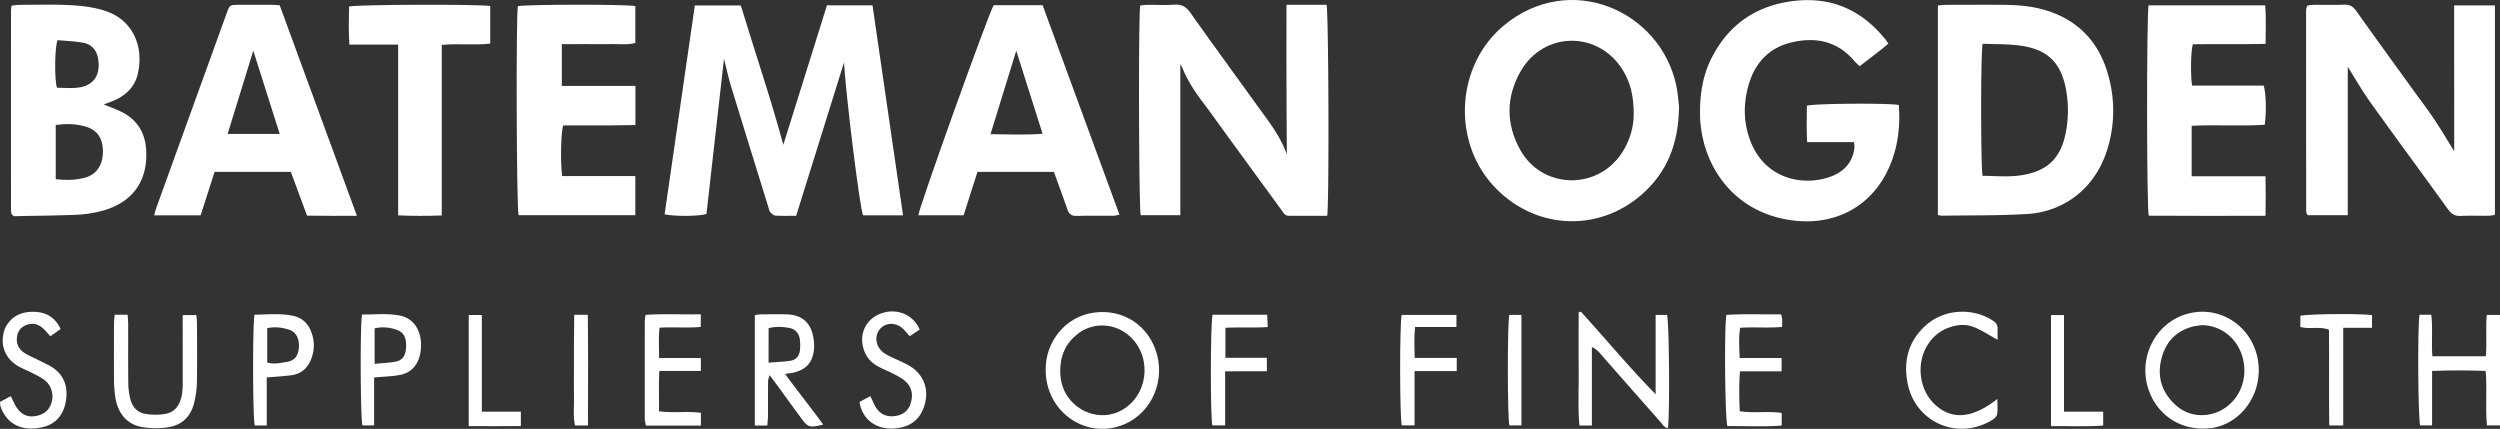 <svg xmlns="http://www.w3.org/2000/svg" viewBox="0 0 2826.22 484.8"><rect x="0" y="0" width="2826.22" height="484.8" fill="#333333" stroke="none"/><defs><style>.cls-1{fill:#fff;}</style></defs><g id="Layer_2" data-name="Layer 2"><g id="Layer_1-2" data-name="Layer 1"><g id="Layer_2-2" data-name="Layer 2"><g id="Layer_1-2-2" data-name="Layer 1-2"><path class="cls-1" d="M1020.88,243.45H975.71c-3.55-7-19.18-132.66-21.56-172.85-17.94,57.51-35.93,115.12-54.1,173.34-8.53,0-16.15.3-23.73-.2-2-.13-4.27-2.41-5.77-4.24-1.18-1.44-1.39-3.69-2-5.6C854.47,188.44,840.3,143,826.39,97.48c-3.1-10.15-5.24-20.58-7.91-31.19q-10,88.32-19.83,175.61c-8,2.64-36.44,2.92-47.31.35q17-117.63,34.16-236.09h52c15.93,52.88,34.12,105.63,48,157.59,16-51.16,32.64-104.27,49.37-157.7h51.5C997.9,84.91,1009.29,163.49,1020.88,243.45Z"/><path class="cls-1" d="M2774.41,6.09h46.06V242.91a52.64,52.64,0,0,1-7.4,1c-10.33.13-20.69-.34-31,.2-6.83.37-10.89-2.28-14.79-7.7-29-40.26-58.56-80.15-87.45-120.51-9.6-13.41-17.78-27.83-25.72-40.37V243.27h-45c-.34-.36-.57-.59-.78-.84a2.35,2.35,0,0,1-.59-.8,11.59,11.59,0,0,1-.61-2.92Q2607,127.29,2607,15.85a50.16,50.16,0,0,1,.24-6,21.68,21.68,0,0,1,1.11-3.51,70.36,70.36,0,0,1,7.38-.86c11.33-.1,22.67.31,34-.19,6.41-.29,10.34,1.92,14,7.13,21.41,30.15,43.18,60,64.82,90,8,11.07,16.31,21.93,23.9,33.27s14.33,23,22,35.34Z"/><path class="cls-1" d="M1500.37,243.94h-43.32c-4.92,0-6.56-4.09-8.84-7.2q-32.74-44.76-65.39-89.63c-7.65-10.5-15.08-21.16-23-31.48-9.35-12.24-17.58-25.07-23.39-39.38a30.33,30.33,0,0,0-2.09-3.62V243.26h-44.75c-2.17-7.41-2.75-224.69-.58-237,2.37-.25,4.93-.74,7.49-.76,10.33-.09,20.69.49,31-.21,8.24-.57,13.37,2.25,18.14,9,21.5,30.49,43.53,60.6,65.36,90.85,2.73,3.78,5.48,7.55,8.19,11.34,13.11,18.38,27.69,35.85,35.58,58.14-.15-28.63-.35-56.33-.42-84-.07-27.9,0-55.8,0-85.16h45.29C1502,13.36,1502.72,230,1500.37,243.94Z"/><path class="cls-1" d="M1898.13,120.72c-.53,42-13.52,74-42,99.06-50.5,44.38-123.81,39.49-169-11.07-46.1-51.55-40.27-135.81,13-179.94,74.4-61.68,176.46-17.28,194.86,67.7C1897,105.85,1897.48,115.57,1898.13,120.72Zm-51.23,8.59c0-21.06-3.85-35.72-11.69-48.94-27.15-45.79-90-45.82-116.28.47-16.51,29.07-16.53,59.45-.33,88.6,24.59,44.25,86.53,46,114.6,3.92C1842.91,158.79,1847,142.57,1846.9,129.31Z"/><path class="cls-1" d="M2190.74,243.07V6.22c3.34-.29,6.21-.74,9.09-.75,22,0,44-.21,66,0,16.68.19,33.31,1.67,49.25,6.87,37.42,12.21,59.82,38.62,69.2,76.12a147,147,0,0,1-2.73,82.72c-13.34,40.81-47.16,68.22-90,70.75-31.86,1.88-63.87,1.4-95.81,1.93A31.35,31.35,0,0,1,2190.74,243.07Zm50.62-193.62c-2.39,11.64-2.11,141.7-.06,149.34,13.59,0,27.38,1.41,40.79-.28,32.12-4,48.07-19.49,53.55-50.15a131.19,131.19,0,0,0-.15-47.7c-5.56-29.47-20.26-44.33-50.12-48.87-14.37-2.22-29.12-1.63-44-2.34Z"/><path class="cls-1" d="M2134.76,49.38c-3.26,2.68-5.76,4.82-8.36,6.84-7.85,6.12-15.74,12.2-24.08,18.64-2.27-2.21-4.27-3.84-5.9-5.79-18.6-22.06-42.54-27.41-69.51-21.5-27.49,6-43.79,24.24-50.79,50.79-5.57,21.11-4.94,42.32,3.38,62.74,17.52,43,61.68,49.66,91.16,38.13,14.66-5.74,24.08-16.35,25.77-32.64.17-1.6-.24-3.25-.47-5.9h-53c-.84-14.45-.32-27.92-.32-41.17,7.48-2.51,90-3.19,104-.87.16,5.25.56,10.78.46,16.29-.37,20.91-4.61,41-14.07,59.73-20.92,41.51-61.71,60.53-107.21,54.42-70.07-9.42-104.1-67.36-104-121.95,0-22,3.46-43.17,13.68-62.75,19.68-37.69,51-58.59,93.2-63.39,42.42-4.82,76.14,10.73,102.65,43.39A54.26,54.26,0,0,1,2134.76,49.38Z"/><path class="cls-1" d="M117.3,118.05c8.22,3.49,15.89,6,22.78,9.85,15.33,8.61,23.54,22.24,25,39.68,3,35.8-14.65,61.32-49.38,70.67a132.79,132.79,0,0,1-28.49,4.5c-24.25,1-48.54,1.18-71.7,1.66l-1.84-1.84c-.22-.24-.57-.47-.62-.75a20.66,20.66,0,0,1-.62-3.92q-.06-112.89,0-225.8a53.08,53.08,0,0,1,.63-5.62,63.21,63.21,0,0,1,7.63-1c19.66,0,39.35-.67,59,.35,12.85.67,26,2.31,38.26,6.13,31.6,9.88,44.82,39.3,38,70.8-3.37,15.56-13.81,25.4-28.19,31.36C124.36,115.51,120.94,116.68,117.3,118.05ZM63,202.57c11.6,1.2,22.15,1.19,32.5-1.55,13.11-3.48,20.4-13.57,20.82-28.16.45-15.37-5.53-25.25-18.63-29.45C86.53,139.84,75,139.64,63,141.35ZM65.1,45.44c-3.43,8.69-3.55,45.46-.64,53.77,8,0,16,.82,23.82-.16,17.6-2.22,25.5-14.12,22.72-32-1.64-10.56-7.39-17.15-17.66-18.86-9.43-1.62-19.06-1.95-28.24-2.8Z"/><path class="cls-1" d="M347.1,243.78c-6.22-16.81-12.2-33-18.3-49.49H242.56l-15.74,49.15H174.2c1.16-3.82,1.94-6.91,3-9.89q39.53-109.4,79.11-218.74c3.38-9.34,3.45-9.34,13.43-9.37h37c3,0,5.9.31,9.45.51l87.29,238C383.92,244,366.14,244.13,347.1,243.78ZM286.34,57.31c-9.24,29.93-19,61.66-29,94.1h58.88C305.87,118.88,295.82,87.16,286.34,57.31Z"/><path class="cls-1" d="M1105,194.32c-5.25,16.45-10.39,32.55-15.65,49h-51.14c.2-7.47,79.07-227.45,85.14-237.47h55.3c28.9,78.77,57.73,157.38,86.89,236.84-3,.57-4.86,1.19-6.68,1.2-14,.08-28-.2-42,.18-5.72.15-8.37-2.18-10.13-7.28-4.87-14.12-10.1-28.12-15.31-42.52Zm43.86-137q-14.11,45.72-29.1,94.36c20.22.28,39.16,1,58.86-.45Z"/><path class="cls-1" d="M635.15,49.91V97.13h83.19V141.4c-9.23.12-18.08.28-26.94.33-9.33.06-18.66,0-28,0H636.75c-2.65,7.45-3.38,40.59-1.29,57.28h82.77v44.27h-132c-2.28-7.15-3-223.8-.8-236.26,7.71-2.1,122.56-2.34,132.8-.12V48.61c-9.07,2.42-18,1-26.89,1.23-9.33.24-18.66,0-28,0Z"/><path class="cls-1" d="M2477.63,199.29h83.5c.33,15,.29,29.11,0,44.66-44.74.06-88.5.19-132-.11-2.43-9.54-2.49-228.25-.17-237.8h131.86c1.07,14.11.43,28.16.4,43.56-28.07.73-55.26,0-82.25.44-2.26,7.36-2.76,32.94-.9,46.74h81c2.7,7.67,3.23,31.07,1.14,44.27-27.14,1.82-54.64-.28-82.55,1.18Z"/><path class="cls-1" d="M499.41,50.74V243.57c-16.6.62-32.33.64-49.32-.1V50.39H395c-1.12-15.08-.6-29.16-.36-43,8-2.36,148.21-2.79,159.57-.55V49.28C536.52,51.33,518.61,49,499.41,50.74Z"/><path class="cls-1" d="M1182.16,418.09c-.61-30,20.82-59.85,54.06-64.63,33.92-4.88,63.44,15.25,71.91,47.84,8.91,34.26-9.79,69.78-42.31,80.33C1223.93,495.23,1181.93,463.33,1182.16,418.09Zm16.4,2c.11,1.64.18,4.31.51,7,4.41,35.45,44.71,54.12,73.23,34,28.11-19.88,29-62.57,1.7-83.6-16.37-12.63-39.44-12.81-55.66-.06-13.42,10.46-19.95,24.52-19.78,42.66Z"/><path class="cls-1" d="M2553.5,419.1c-.18,32.74-23.63,60.93-53.94,64.85-33.72,4.36-63.33-15.4-72-48-9-34,9.77-69.68,42.3-80.29C2511.9,341.93,2553.75,373.7,2553.5,419.1Zm-64.44-51.53c-3.6.57-7.28.82-10.77,1.77-18.8,5.14-30.24,17.87-34.85,36.28-5.13,20.47.54,38.25,16.3,52.43a42.42,42.42,0,0,0,27.16,11.2c28.49,1.21,51.56-22.93,50.28-52.57C2536,388.71,2515.41,367.88,2489.06,367.57Z"/><path class="cls-1" d="M1787.16,352.33c28.06,30.77,54.59,62.93,84.51,93.34V356h12.87c2.44,7,3.3,112.83,1,127.84-4.17-.37-5.85-3.93-8.06-6.43q-34.43-38.91-68.7-78a25.63,25.63,0,0,0-9.17-7.11v88.79h-14.09c-1.9-21.53-.57-43-.81-64.48-.25-21.13-.06-42.26-.06-63.4Z"/><path class="cls-1" d="M930.64,480c-15.39,3.79-17.32,3.17-24.93-7.25Q891.28,453,876.88,433.16c-1.94-2.66-4-5.23-7-9.14-.76,3.29-1.58,5.25-1.59,7.21-.12,13,0,26-.11,39,0,3.56-.47,7.11-.74,10.86H853.32V356.39a43.42,43.42,0,0,1,6-1c10-.09,20-.29,30,0q25.75.78,30.16,26.1a50.66,50.66,0,0,1,.76,12.89C918.85,410,911,418.47,895.6,421.54c-2.2.44-4.46.62-8.13,1.12C901.82,442.39,916.58,460.57,930.64,480Zm-61.79-70c9.1-.75,17-1,24.73-2.18,6.68-1,10.3-5.81,10.81-12.54a56.23,56.23,0,0,0-.09-10.93c-.9-7.47-5-12.47-12.4-13.7s-15-1.82-23,.4Z"/><path class="cls-1" d="M2735.24,355.78h13.31c1.92,15.52-.08,31.07,1.21,47h60.4c1.45-15.33-.3-30.88,1.06-46.72h15V480.91h-14.71c-2.07-20,.39-40.27-1.52-61.56-20.11-.8-39.79-.8-60.54,0v61.56H2736C2733.64,474.2,2732.82,370.57,2735.24,355.78Z"/><path class="cls-1" d="M129.65,355.81h14.67c.21,3.88.57,7.42.57,11,.06,22-.13,44,.15,65.94a77.07,77.07,0,0,0,2.39,18.7c2.27,8.61,8,15.08,17,16.44a69.18,69.18,0,0,0,22.61,0c12.15-2.25,17.07-11.83,18.83-23.08a98.89,98.89,0,0,0,.67-15c.07-20.65,0-41.29,0-61.94V356.2H222c.24,3,.69,6.24.7,9.43.06,22.32.31,44.63-.12,66.94a102.91,102.91,0,0,1-3.29,23.62c-3.73,14.46-13.43,24.15-28.07,26.59a91.73,91.73,0,0,1-30.66,0c-17.18-3-27.62-15.84-30.24-34.14a134.14,134.14,0,0,1-1.42-17.91c-.16-21.64-.1-43.29,0-64.93C128.9,362.65,129.36,359.43,129.65,355.81Z"/><path class="cls-1" d="M792.36,466.68v14.44H730.23c-.45-2.48-1.28-5-1.29-7.45q-.12-55.44,0-110.9a60,60,0,0,1,.85-6.79c20.7-1.42,41.14-.27,62.43-.67v14.26c-15,1.39-30.23,0-46.57.87-1.43,11.07-.39,22.12-.61,34.29h47.27v14.62h-46.9c-.9,15.53-.23,30-.41,45.57C760.82,467.24,776.41,464.57,792.36,466.68Z"/><path class="cls-1" d="M2013.52,355.36a35.1,35.1,0,0,1,1.17,4.94c.14,2.63,0,5.28,0,9.29-15.76,1.42-31.27-.06-47.51.93-1.69,11.21-1,22-.45,34.23h47.36v15H1967c-1.18,15.54-.87,29.94-.21,45.13,15.86,2.54,31.53-.43,47.41,1.93v14.25c-20.69,1.6-41.15.46-61.34.66-2.77-7.22-3.73-108.86-1.26-125.71C1972.06,354.68,1992.74,355.57,2013.52,355.36Z"/><path class="cls-1" d="M2258,451c0,7,.59,12.31-.26,17.35-.4,2.4-3.16,5-5.5,6.39-39.38,24-86.92,2.45-95.65-41.11-5.2-25.92,1-49,21.67-66.8,20.3-17.5,52-19.14,74.47-4.48,3.73,2.44,5.8,5.17,5.58,9.7-.19,3.88,0,7.77,0,12.1-9.57-5.24-17.73-10.69-26.64-14.32-9.51-3.87-19.66-2.86-29.29.79a46.26,46.26,0,0,0-22.79,18.65c-13.67,21.11-10.29,51.06,7.64,67.85C2206.24,475,2229.54,473.43,2258,451Z"/><path class="cls-1" d="M1039.68,372.57l-11.29,7.56c-2.52-2.89-4.53-5.45-6.81-7.75-8-8.08-19.7-8.32-26.58-.65s-5.22,20.33,4,27.07a48.66,48.66,0,0,0,7.79,4.42c6,2.9,12.12,5.47,18,8.47,19.21,9.73,26.74,28.28,19.64,48.63-4,11.44-11.81,19.27-23.61,22.38-25.43,6.67-46-6-49.09-28.32l12.16-6.56c1.66,3.45,3.1,6.31,4.43,9.22,4,8.71,10.71,13.83,20.26,13.53,9.14-.28,17.08-4,20.46-13.27s2.56-18.6-5-25.8c-3.54-3.35-8.06-5.78-12.42-8.09-6.15-3.28-12.7-5.8-18.84-9.11-10.35-5.58-16.29-14.39-17.86-26.1A31,31,0,0,1,992,356.08C1010.5,347,1031.75,353.91,1039.68,372.57Z"/><path class="cls-1" d="M0,454.38l12.16-6.53c1.62,3.27,3.05,6.08,4.43,8.92,4.65,9.55,12.1,14.7,21.06,13.88,9.21-.85,16.65-4.79,20.12-14s.83-20.25-6.67-26.38c-4-3.31-9-5.66-13.64-8.11-5.88-3.08-12.23-5.34-17.87-8.79C6,405.06.35,390.66,4.28,375.54a27.73,27.73,0,0,1,3-7.36c7.4-12.11,18.79-16.2,32.35-15.6,13,.58,22.71,6.27,28.92,19.35L56.91,380.2c-2.29-2.6-4.15-4.82-6.11-6.93-5.37-5.77-11.73-8.76-19.68-6.34-6.63,2-10.73,6.61-11.82,13.46-1.36,8.53,2.22,15,9.44,19.3,5.14,3,10.72,5.3,16,8s10.93,5.06,15.75,8.51c13.15,9.39,16.56,22.89,13.84,38-2.64,14.64-11.1,25.15-25.85,28.61-23.06,5.41-40.54-2.86-47.76-23C.19,458.36.28,456.65,0,454.38Z"/><path class="cls-1" d="M301.55,426.72V481H288c-2.29-7.7-2.6-114.39-.24-125.23,14.3-.18,28.8-1.76,43.28,1.18,11.28,2.29,18,9.59,21.5,20.07a41.31,41.31,0,0,1,.1,26.52c-3.7,11.37-11,19-23.21,20.66C320.63,425.37,311.69,425.82,301.55,426.72Zm.56-16.88c7.92,2.29,15.13.38,22.21-.73,8.6-1.35,12.89-6.86,13.55-16,.73-10.15-3-17.79-10.89-20.34s-16.07-3.65-24.87-1.82Z"/><path class="cls-1" d="M422.91,426.74V480.9H409.74c-2.24-7.11-2.8-112.56-.45-125.37,14.9.22,30-1.84,45.11,1.79a26.21,26.21,0,0,1,5.55,2.17c12,6.16,18,20.95,15.49,38-2.22,14.86-10.45,24.29-24.33,26.56C442.33,425.57,433.35,425.81,422.91,426.74Zm.61-15.4c8.79-.89,16.41-1.13,23.81-2.55,7.65-1.47,11-6.58,11.69-15.25.79-10.56-2-17.3-9.27-20.17a43.4,43.4,0,0,0-26.23-2.19Z"/><path class="cls-1" d="M1385.3,370.51v34h46.88v15.24H1385v61.17h-14.41c-2.44-9.59-2.26-116.67.23-125.09h61.7c.22,4.32.42,8.44.69,13.88C1417.17,370.84,1401.65,369.64,1385.3,370.51Z"/><path class="cls-1" d="M1646.82,404.67v14.81h-47.68v61.46h-14.43c-2.39-8.25-2.55-115.22-.12-124.95h61.9v13.66h-46.81c-1.19,11.9-.64,22.93-.42,35Z"/><path class="cls-1" d="M2681.53,356.11v14.46H2649V481h-15.79c-.52-36.32.06-72.13-.34-108.23-10.68-4.26-21.64-.1-32.35-3.16V357C2607.76,355,2663,354.28,2681.53,356.11Z"/><path class="cls-1" d="M529.89,481.74V356.08h14.83V465.42h44.1v16.25C569.48,481.9,550.35,481.75,529.89,481.74Z"/><path class="cls-1" d="M2333.32,356.16v109.2h44.31V481.1c-19.56,1.44-38.92.41-59,.61V356.16Z"/><path class="cls-1" d="M649.16,355.88h15.37c.49,41.67.23,83,.17,125.08H650.05c-2.45-10.19-.86-20.76-1.14-31.18s-.06-20.6-.06-30.9V387C648.91,376.77,649.06,366.57,649.16,355.88Z"/><path class="cls-1" d="M1719.94,356V480.89h-13.62c-2.24-8.48-2.34-115.52-.06-124.92Z"/></g></g></g></g></svg>